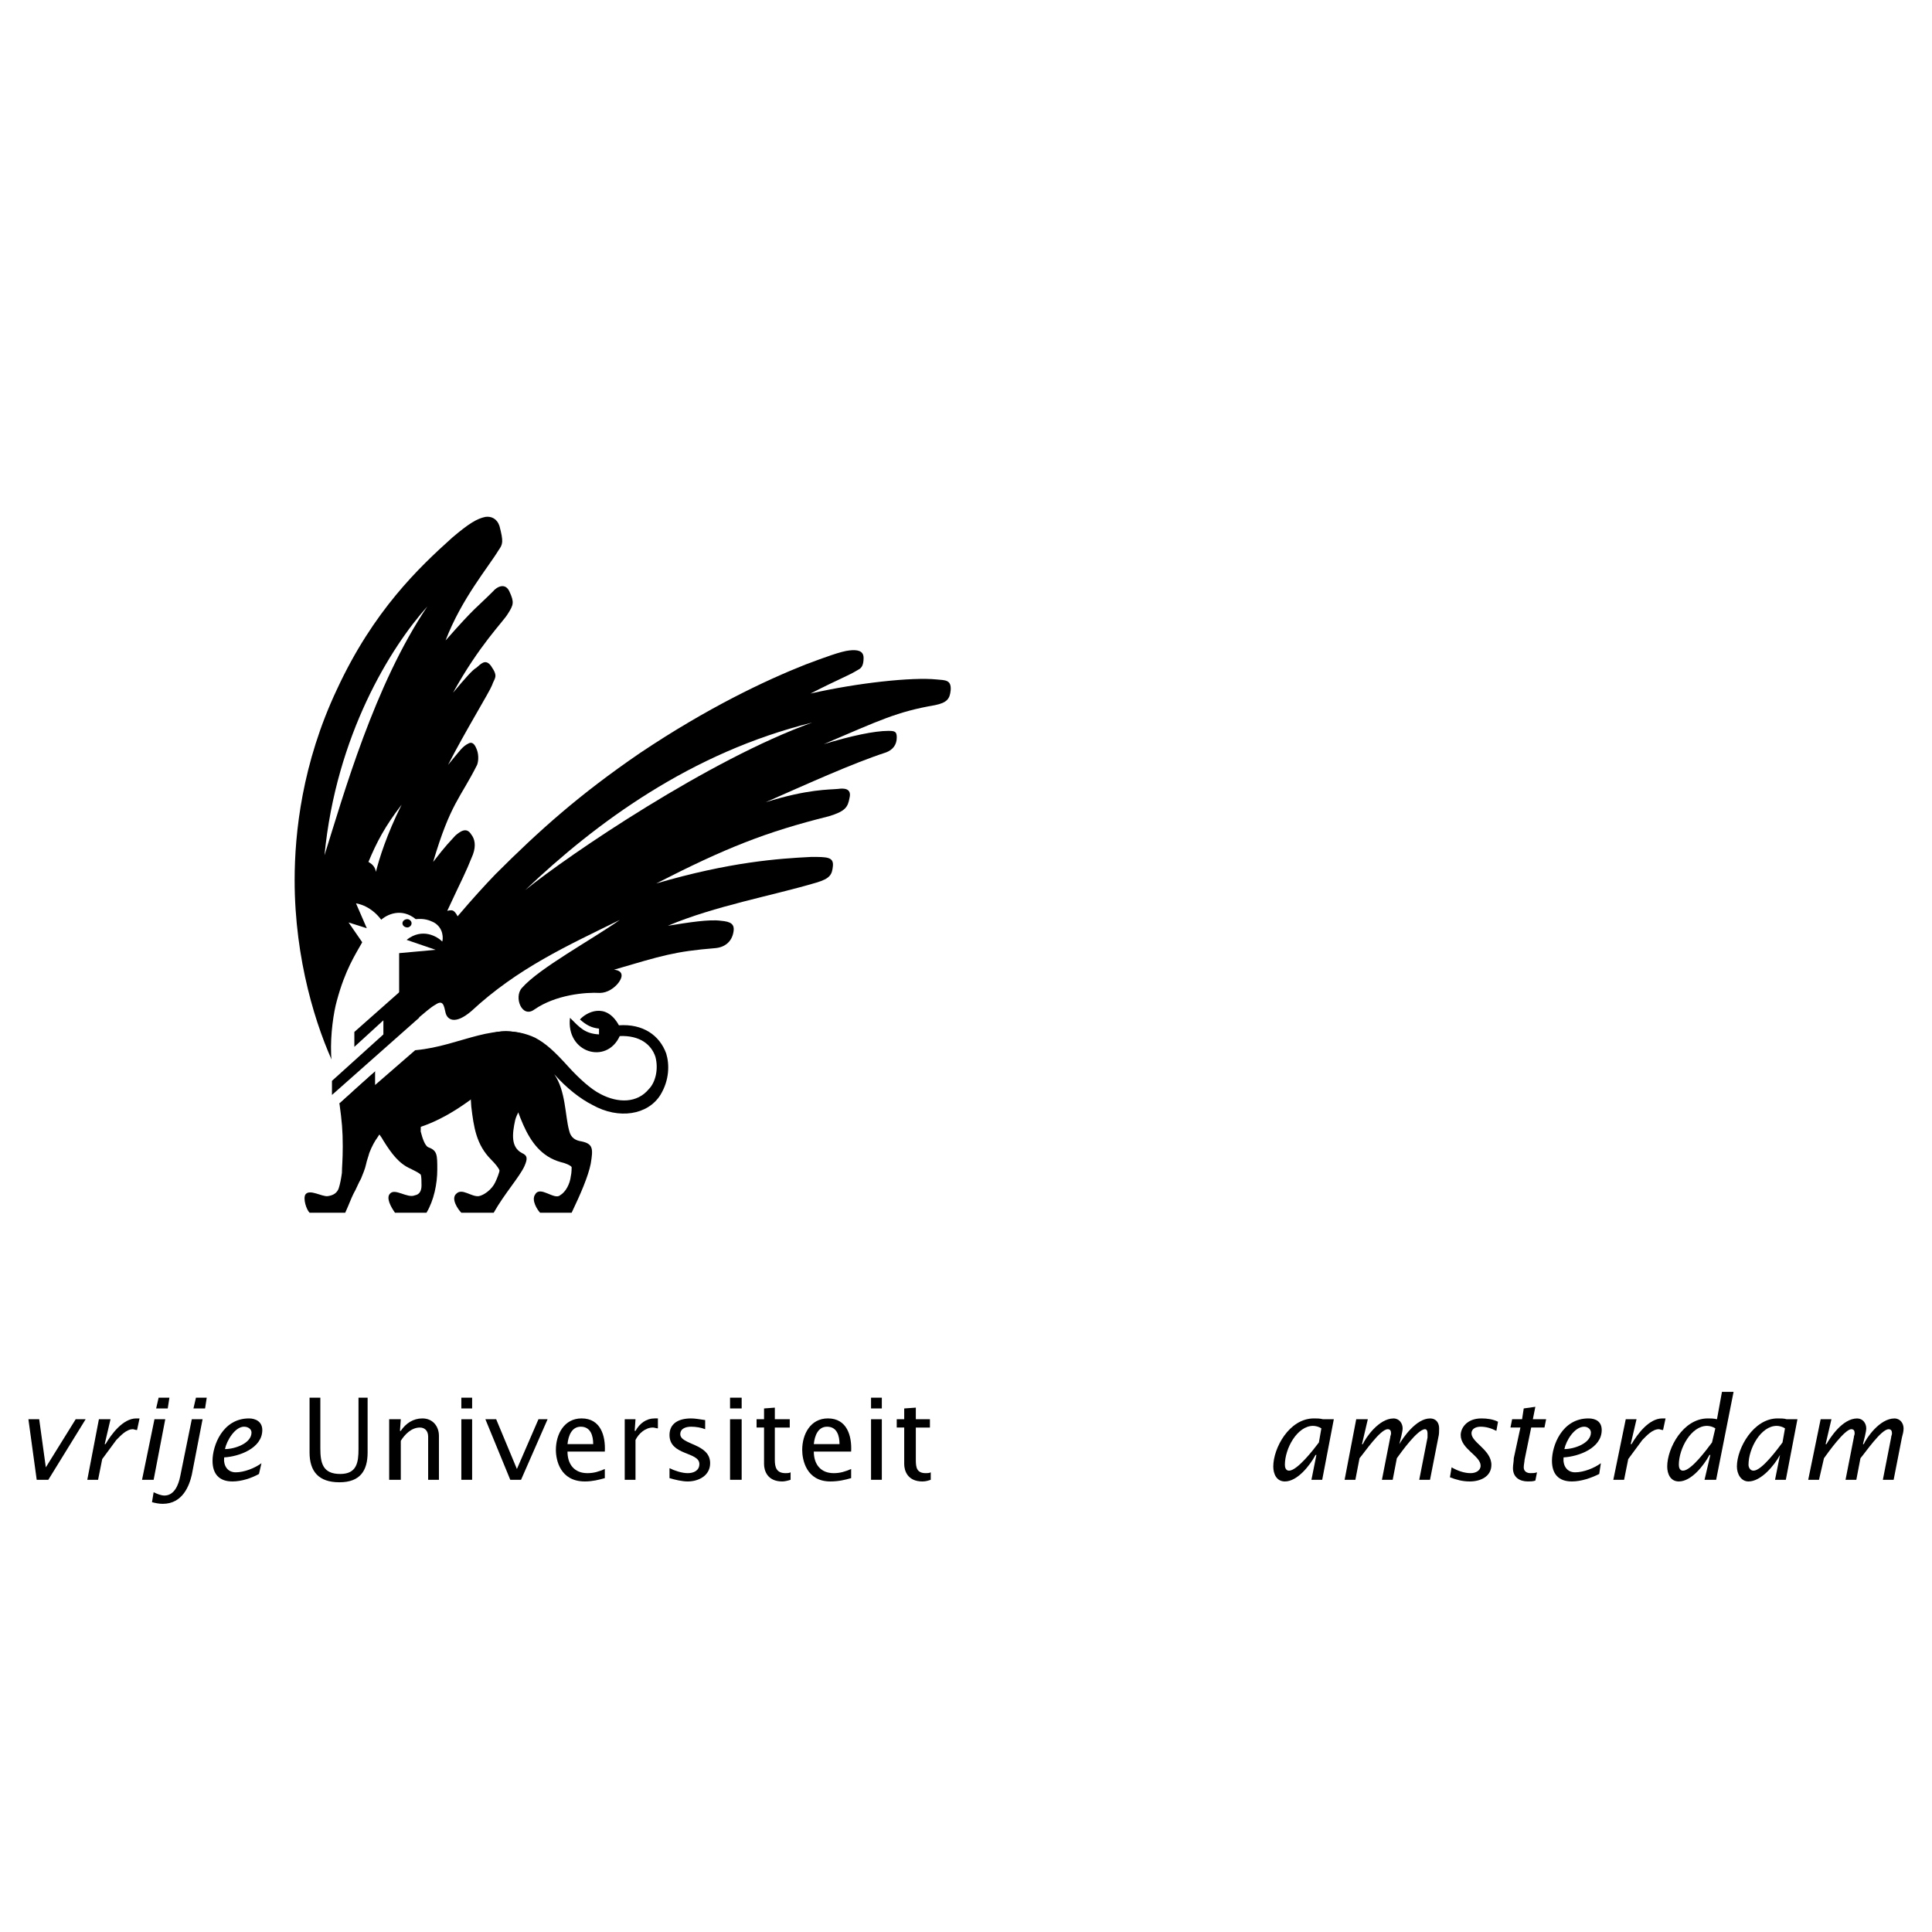 <?xml version="1.0" encoding="utf-8"?>
<!-- Generator: Adobe Illustrator 13.0.0, SVG Export Plug-In . SVG Version: 6.00 Build 14948)  -->
<!DOCTYPE svg PUBLIC "-//W3C//DTD SVG 1.0//EN" "http://www.w3.org/TR/2001/REC-SVG-20010904/DTD/svg10.dtd">
<svg version="1.0" id="Layer_1" xmlns="http://www.w3.org/2000/svg" xmlns:xlink="http://www.w3.org/1999/xlink" x="0px" y="0px"
	 width="192.756px" height="192.756px" viewBox="0 0 192.756 192.756" enable-background="new 0 0 192.756 192.756"
	 xml:space="preserve">
<g>
	<polygon fill-rule="evenodd" clip-rule="evenodd" fill="#FFFFFF" points="0,0 192.756,0 192.756,192.756 0,192.756 0,0 	"/>
	<polygon fill-rule="evenodd" clip-rule="evenodd" points="3.662,147.639 4.821,147.639 8.544,141.598 7.551,141.598 4.572,146.396 
		3.911,141.598 2.834,141.598 3.662,147.639 	"/>
	<path fill-rule="evenodd" clip-rule="evenodd" d="M11.026,141.598H9.868l-1.159,6.041h1.076l0.414-2.068l1.406-1.904
		c0.414-0.412,0.993-1.076,1.655-1.076c0.083,0,0.248,0.084,0.414,0.084l0.248-1.158h-0.331c-1.324,0-2.482,1.572-3.062,2.564
		h-0.083L11.026,141.598L11.026,141.598z"/>
	<path fill-rule="evenodd" clip-rule="evenodd" d="M14.171,147.639h1.158l1.159-6.041h-1.076L14.171,147.639L14.171,147.639z
		 M15.578,140.521h1.158l0.166-1.074h-1.076L15.578,140.521L15.578,140.521z"/>
	<path fill-rule="evenodd" clip-rule="evenodd" d="M15.164,149.873c0.331,0.082,0.662,0.164,1.076,0.164
		c1.986,0,2.648-1.82,2.896-2.895l1.075-5.545h-1.075l-1.159,5.709c-0.166,0.828-0.58,1.904-1.572,1.904
		c-0.331,0-0.745-0.166-1.076-0.332L15.164,149.873L15.164,149.873z M19.301,140.521h1.159l0.166-1.074h-1.076L19.301,140.521
		L19.301,140.521z"/>
	<path fill-rule="evenodd" clip-rule="evenodd" d="M26.086,145.984c-0.662,0.496-1.737,0.91-2.565,0.91s-1.241-0.662-1.158-1.49
		c1.489-0.082,3.806-0.91,3.806-2.73c0-0.828-0.662-1.158-1.324-1.158c-2.647,0-3.641,2.73-3.641,4.219
		c0,1.324,0.662,2.07,1.986,2.07c0.91,0,1.903-0.332,2.648-0.746L26.086,145.984L26.086,145.984z M22.445,144.576
		c0.166-0.826,0.993-2.234,1.903-2.234c0.414,0,0.745,0.248,0.745,0.58C25.093,143.998,23.438,144.576,22.445,144.576
		L22.445,144.576z"/>
	<path fill-rule="evenodd" clip-rule="evenodd" d="M30.885,139.447v5.461c0,1.902,0.91,2.979,2.979,2.979
		c2.068,0,2.813-1.158,2.813-2.979v-5.461h-0.91v5.129c0,1.324-0.166,2.482-1.821,2.482c-1.737,0-1.986-1.074-1.986-2.564v-5.047
		H30.885L30.885,139.447z"/>
	<path fill-rule="evenodd" clip-rule="evenodd" d="M39.987,141.598h-1.159v6.041h1.159v-3.889c0.414-0.662,1.076-1.324,1.903-1.324
		c0.496,0,0.827,0.33,0.827,0.91v4.303h1.076v-4.385c0-0.912-0.579-1.738-1.655-1.738c-0.91,0-1.655,0.496-2.151,1.24h-0.083
		L39.987,141.598L39.987,141.598z"/>
	<path fill-rule="evenodd" clip-rule="evenodd" d="M46.028,147.639h1.076v-6.041h-1.076V147.639L46.028,147.639z M46.028,140.521
		h1.076v-1.074h-1.076V140.521L46.028,140.521z"/>
	<polygon fill-rule="evenodd" clip-rule="evenodd" points="50.91,147.639 51.985,147.639 54.633,141.598 53.723,141.598 
		51.572,146.562 49.503,141.598 48.427,141.598 50.91,147.639 	"/>
	<path fill-rule="evenodd" clip-rule="evenodd" d="M60.343,144.824c0.083-1.57-0.414-3.309-2.317-3.309
		c-1.737,0-2.565,1.572-2.565,3.145c0,0.992,0.414,3.145,2.896,3.145c0.745,0,1.407-0.166,1.986-0.332v-0.91
		c-0.58,0.248-1.076,0.414-1.738,0.414c-1.324,0-1.986-0.91-1.986-2.152H60.343L60.343,144.824z M56.619,144.08
		c0.083-0.826,0.414-1.738,1.324-1.738c0.993,0,1.241,0.912,1.241,1.738H56.619L56.619,144.08z"/>
	<path fill-rule="evenodd" clip-rule="evenodd" d="M63.404,141.598h-1.075v6.041h1.075v-3.973c0.332-0.662,0.993-1.24,1.738-1.24
		c0.166,0,0.331,0.082,0.497,0.082v-0.992h-0.331c-0.827,0-1.489,0.496-1.903,1.24h-0.083L63.404,141.598L63.404,141.598z"/>
	<path fill-rule="evenodd" clip-rule="evenodd" d="M66.797,147.473c0.579,0.166,1.241,0.332,1.82,0.332
		c1.076,0,2.234-0.58,2.234-1.82c0-1.986-2.979-1.82-2.979-2.896c0-0.58,0.58-0.746,1.076-0.746s0.993,0.084,1.406,0.248v-0.91
		c-0.579-0.082-0.993-0.164-1.406-0.164c-1.242,0-2.151,0.496-2.151,1.654c0,2.068,2.979,1.654,2.979,2.896
		c0,0.662-0.579,0.91-1.159,0.91c-0.579,0-1.324-0.248-1.82-0.496V147.473L66.797,147.473z"/>
	<path fill-rule="evenodd" clip-rule="evenodd" d="M72.837,147.639h1.159v-6.041h-1.159V147.639L72.837,147.639z M72.837,140.521
		h1.159v-1.074h-1.159V140.521L72.837,140.521z"/>
	<path fill-rule="evenodd" clip-rule="evenodd" d="M77.305,141.598v-1.158l-1.076,0.082v1.076h-0.745v0.828h0.745v3.641
		c0,0.662,0.331,1.738,1.821,1.738c0.248,0,0.579-0.084,0.827-0.166v-0.744c-0.166,0.082-0.331,0.082-0.497,0.082
		c-0.91,0-1.076-0.58-1.076-1.324v-3.227h1.49v-0.828H77.305L77.305,141.598z"/>
	<path fill-rule="evenodd" clip-rule="evenodd" d="M84.918,144.824c0.083-1.57-0.414-3.309-2.317-3.309
		c-1.738,0-2.565,1.572-2.565,3.145c0,0.992,0.414,3.145,2.813,3.145c0.828,0,1.49-0.166,2.069-0.332v-0.91
		c-0.579,0.248-1.076,0.414-1.738,0.414c-1.324,0-1.986-0.91-1.986-2.152H84.918L84.918,144.824z M81.194,144.08
		c0.083-0.826,0.414-1.738,1.324-1.738c0.993,0,1.241,0.912,1.241,1.738H81.194L81.194,144.08z"/>
	<path fill-rule="evenodd" clip-rule="evenodd" d="M86.904,147.639h1.076v-6.041h-1.076V147.639L86.904,147.639z M86.904,140.521
		h1.076v-1.074h-1.076V140.521L86.904,140.521z"/>
	<path fill-rule="evenodd" clip-rule="evenodd" d="M91.372,141.598v-1.158l-1.159,0.082v1.076h-0.745v0.828h0.745v3.641
		c0,0.662,0.331,1.738,1.82,1.738c0.332,0,0.58-0.084,0.828-0.166v-0.744c-0.166,0.082-0.331,0.082-0.496,0.082
		c-0.911,0-0.993-0.58-0.993-1.324v-3.227h1.407v-0.828H91.372L91.372,141.598z"/>
	<path fill-rule="evenodd" clip-rule="evenodd" d="M131.586,143.914c-0.496,0.662-2.151,2.814-2.979,2.814
		c-0.331,0-0.414-0.332-0.414-0.58c0-1.654,1.241-3.889,2.813-3.889c0.248,0,0.579,0.082,0.827,0.248L131.586,143.914
		L131.586,143.914z M130.842,147.639h1.075l1.158-6.041H132c-0.331-0.082-0.579-0.082-0.91-0.082c-2.482,0-4.055,2.979-4.055,4.799
		c0,0.744,0.331,1.49,1.158,1.49c1.241,0,2.482-1.572,3.062-2.648h0.083L130.842,147.639L130.842,147.639z"/>
	<path fill-rule="evenodd" clip-rule="evenodd" d="M136.468,141.598h-1.158l-1.158,6.041h1.075l0.414-2.152
		c0.496-0.578,2.068-2.896,2.813-2.896c0.248,0,0.331,0.166,0.331,0.414c0,0.166-0.083,0.25-0.083,0.414l-0.827,4.221h1.075
		l0.414-2.152c0.414-0.578,2.068-2.896,2.813-2.896c0.165,0,0.248,0.166,0.248,0.414c0,0.166,0,0.25,0,0.414l-0.827,4.221h1.075
		l0.828-4.221c0.082-0.33,0.082-0.578,0.082-0.91c0-0.496-0.248-0.992-0.91-0.992c-1.406,0-2.73,1.986-3.062,2.564l0,0
		c0.083-0.33,0.331-1.24,0.331-1.572c0-0.496-0.331-0.992-0.91-0.992c-1.489,0-2.813,1.986-3.062,2.564h-0.083L136.468,141.598
		L136.468,141.598z"/>
	<path fill-rule="evenodd" clip-rule="evenodd" d="M144.66,147.391c0.662,0.248,1.241,0.414,1.985,0.414
		c1.076,0,2.151-0.498,2.151-1.656c0-1.488-1.985-2.234-1.985-3.145c0-0.496,0.496-0.662,0.91-0.662
		c0.579,0,1.075,0.166,1.572,0.414l0.165-0.91c-0.496-0.248-1.076-0.33-1.655-0.33c-1.489,0-2.068,0.992-2.068,1.654
		c0,1.406,1.986,2.068,1.986,3.062c0,0.496-0.497,0.744-0.993,0.744c-0.662,0-1.324-0.248-1.903-0.58L144.66,147.391L144.66,147.391
		z"/>
	<path fill-rule="evenodd" clip-rule="evenodd" d="M151.031,145.486c0,0.332-0.083,0.662-0.083,0.994
		c0,0.91,0.662,1.324,1.489,1.324c0.248,0,0.497,0,0.745-0.084l0.165-0.826c-0.248,0.082-0.413,0.082-0.662,0.082
		c-0.33,0-0.661-0.166-0.661-0.58c0-0.248,0.082-0.578,0.082-0.744l0.662-3.227h1.324l0.165-0.828h-1.323l0.248-1.24l-1.158,0.164
		l-0.166,1.076h-0.993l-0.165,0.828h0.993L151.031,145.486L151.031,145.486z"/>
	<path fill-rule="evenodd" clip-rule="evenodd" d="M159.72,145.984c-0.662,0.496-1.738,0.91-2.565,0.91s-1.241-0.662-1.158-1.49
		c1.489-0.082,3.806-0.91,3.806-2.73c0-0.828-0.579-1.158-1.323-1.158c-2.648,0-3.641,2.73-3.641,4.219
		c0,1.324,0.661,2.07,1.985,2.07c0.91,0,1.903-0.332,2.73-0.746L159.72,145.984L159.72,145.984z M156.078,144.576
		c0.166-0.826,0.993-2.234,1.986-2.234c0.331,0,0.662,0.248,0.662,0.58C158.727,143.998,157.071,144.576,156.078,144.576
		L156.078,144.576z"/>
	<path fill-rule="evenodd" clip-rule="evenodd" d="M163.277,141.598h-1.076l-1.24,6.041h1.075l0.414-2.068l1.406-1.904
		c0.414-0.412,0.993-1.076,1.655-1.076c0.083,0,0.248,0.084,0.413,0.084l0.249-1.158h-0.331c-1.324,0-2.482,1.572-3.062,2.564
		h-0.083L163.277,141.598L163.277,141.598z"/>
	<path fill-rule="evenodd" clip-rule="evenodd" d="M170.808,143.914c-0.497,0.662-2.069,2.814-2.896,2.814
		c-0.331,0-0.414-0.332-0.414-0.58c0-1.654,1.241-3.889,2.813-3.889c0.248,0,0.579,0.082,0.827,0.248L170.808,143.914
		L170.808,143.914z M170.062,147.639h1.158l1.738-8.771h-1.158l-0.497,2.73c-0.331-0.082-0.662-0.082-0.91-0.082
		c-2.482,0-4.055,2.979-4.055,4.799c0,0.744,0.331,1.49,1.158,1.49c1.241,0,2.482-1.572,3.062-2.648h0.083L170.062,147.639
		L170.062,147.639z"/>
	<path fill-rule="evenodd" clip-rule="evenodd" d="M177.841,143.914c-0.497,0.662-2.069,2.814-2.896,2.814
		c-0.331,0-0.496-0.332-0.496-0.58c0-1.654,1.241-3.889,2.813-3.889c0.248,0,0.579,0.082,0.827,0.248L177.841,143.914
		L177.841,143.914z M177.096,147.639h1.076l1.158-6.041h-1.076c-0.248-0.082-0.579-0.082-0.91-0.082
		c-2.399,0-4.054,2.979-4.054,4.799c0,0.744,0.413,1.49,1.158,1.49c1.241,0,2.565-1.572,3.145-2.648l0,0L177.096,147.639
		L177.096,147.639z"/>
	<path fill-rule="evenodd" clip-rule="evenodd" d="M182.723,141.598h-1.076l-1.241,6.041h1.076l0.496-2.152
		c0.414-0.578,2.069-2.896,2.73-2.896c0.249,0,0.331,0.166,0.331,0.414c0,0.166-0.082,0.25-0.082,0.414l-0.828,4.221h1.076
		l0.413-2.152c0.497-0.578,2.069-2.896,2.813-2.896c0.248,0,0.331,0.166,0.331,0.414c0,0.166-0.083,0.25-0.083,0.414l-0.827,4.221
		h1.076l0.827-4.221c0.083-0.33,0.165-0.578,0.165-0.91c0-0.496-0.331-0.992-0.91-0.992c-1.489,0-2.813,1.986-3.062,2.564h-0.082
		c0.082-0.33,0.33-1.24,0.33-1.572c0-0.496-0.33-0.992-0.91-0.992c-1.489,0-2.73,1.986-3.061,2.564h-0.083L182.723,141.598
		L182.723,141.598z"/>
	<path fill="none" stroke="#FFFFFF" stroke-width="0.245" stroke-miterlimit="2.613" d="M21.121,120.994h4.882 M94.599,120.994
		h4.881 M30.885,125.877v4.965 M30.885,42.718V47.6"/>
	<path fill-rule="evenodd" clip-rule="evenodd" d="M54.467,106.846c-0.331,1.158-1.324,2.482-1.985,3.145
		c-0.58,0.578-0.91,1.158-1.076,1.736c-0.331,1.49-0.414,2.73,0.662,3.311c0.58,0.248,0.58,0.578,0.249,1.324
		c-0.497,1.074-1.986,2.73-3.062,4.633h-3.227c-0.332-0.33-1.076-1.406-0.497-1.902c0.579-0.58,1.489,0.33,2.234,0.248
		c0.497-0.082,1.324-0.662,1.655-1.406c0.166-0.332,0.414-0.994,0.414-1.158c-0.083-0.25-0.414-0.662-0.828-1.076
		c-1.489-1.49-1.737-3.227-1.986-5.297c-0.083-0.992-0.083-1.902-0.083-3.061c0-2.73,0.993-4.469,3.558-4.469
		C52.812,102.957,55.378,104.197,54.467,106.846L54.467,106.846z"/>
	<path fill-rule="evenodd" clip-rule="evenodd" d="M55.957,115.947c0.414,0.082,0.993,0.33,1.076,0.496c0,0.082,0,0.58-0.083,0.91
		c-0.083,0.744-0.497,1.572-1.076,1.904c-0.579,0.496-1.986-0.994-2.482-0.084c-0.414,0.58,0.248,1.572,0.496,1.82h3.145
		c0.91-1.902,1.655-3.641,1.903-4.881c0.249-1.49,0.249-1.986-0.91-2.234c-0.579-0.084-1.075-0.332-1.241-1.076
		c-0.414-1.49-0.331-3.973-1.489-5.627c1.241,1.406,2.647,2.482,3.806,3.062c2.648,1.488,5.544,0.992,6.786-0.994
		c0.91-1.488,0.91-3.061,0.579-4.137c-0.662-1.82-2.317-2.979-4.717-2.812c-1.324-2.4-3.31-1.242-3.889-0.58
		c0.662,0.58,1.158,0.828,1.903,0.91v0.58c-1.407-0.084-1.903-0.662-2.896-1.656c-0.414,3.477,3.641,4.717,4.965,1.82
		c1.986-0.082,3.145,0.828,3.558,2.07c0.331,1.24,0,2.564-0.662,3.227c-1.159,1.406-3.062,1.406-4.799,0.496
		c-0.993-0.496-2.151-1.572-3.144-2.648c-1.489-1.654-2.317-2.398-3.393-2.979c-3.889-1.82-7.364,0.828-11.916,1.24
		c-0.414,0-1.158,0-1.406,0c-0.249,0,0.083,0-0.249,0c-3.641,3.145-5.958,5.297-5.958,5.297c0.414,0.662,0.993,1.158,1.82,1.82
		c2.73,2.068,7.861,1.406,14.48-4.883C51.737,109.99,52.068,114.871,55.957,115.947L55.957,115.947z"/>
	<path fill-rule="evenodd" clip-rule="evenodd" d="M39.491,105.107c2.565,0.992,3.145,2.234,3.227,3.641
		c0.083,1.242-0.662,2.316-0.662,2.814c-0.083,0.412-0.083,1.074-0.083,1.322c0.166,0.662,0.414,1.408,0.745,1.572
		c0.91,0.332,0.91,0.746,0.91,2.234c0,1.406-0.331,3.062-1.076,4.303h-3.144c-0.414-0.578-0.91-1.488-0.497-1.902
		c0.497-0.58,1.737,0.496,2.482,0.166c0.497-0.084,0.662-0.498,0.662-0.994c0-0.33,0-0.91-0.083-1.076
		c-0.166-0.164-0.497-0.33-0.993-0.578c-1.159-0.496-1.903-1.49-2.731-2.814c-0.166-0.33-0.497-0.744-0.827-1.158
		c-0.58-0.826-1.242-1.902-2.234-3.807L39.491,105.107L39.491,105.107z"/>
	<path fill-rule="evenodd" clip-rule="evenodd" d="M39.491,105.107c0,0-2.813,2.482-5.626,4.965c0.248,1.82,0.331,2.73,0.331,4.303
		c0,1.406-0.083,2.068-0.083,2.648c-0.083,0.578-0.166,1.074-0.331,1.572c-0.166,0.412-0.497,0.662-1.076,0.744
		s-1.82-0.744-2.234-0.166c-0.249,0.414,0.083,1.49,0.414,1.82h3.558c0.414-0.91,0.579-1.406,0.827-1.902
		c0.249-0.414,0.497-1.076,0.745-1.49c0.165-0.414,0.414-0.992,0.497-1.406c0.083-0.414,0.248-0.828,0.331-1.158
		c0.249-0.662,0.58-1.242,0.828-1.572c0.331-0.58,0.91-0.992,1.158-1.242c0.828-0.496,1.324-0.578,2.069-1.406
		c0.497-0.662,0.993-1.986,0.745-2.979C41.477,107.01,41.063,106.514,39.491,105.107L39.491,105.107z"/>
	<path fill-rule="evenodd" clip-rule="evenodd" d="M33.45,106.514c-1.903-3.971-4.054-10.756-4.054-18.7
		c0-4.717,0.745-11.667,4.22-19.032c3.641-7.861,8.192-12.164,11.501-15.142c1.655-1.407,2.482-1.903,3.31-2.069
		c0.579-0.083,1.158,0.166,1.407,0.911c0.414,1.572,0.331,1.82-0.083,2.399c-0.993,1.655-3.723,4.882-5.295,9.019
		c3.062-3.475,2.979-3.145,4.716-4.882c0.414-0.497,1.241-0.91,1.655,0c0.496,1.076,0.414,1.324-0.166,2.234
		c-0.497,0.828-2.813,3.062-5.461,7.861c1.241-1.489,1.986-2.317,2.317-2.482c0.414-0.331,0.91-0.993,1.489-0.166
		c0.745,1.076,0.331,1.159,0.083,1.903c-0.249,0.662-2.648,4.551-4.386,7.943c1.241-1.489,1.407-1.82,2.069-2.151
		c0.331-0.166,0.579,0.083,0.745,0.497c0.248,0.497,0.248,1.241,0.083,1.655c-1.655,3.31-2.648,3.806-4.385,9.682
		c1.407-1.821,1.572-1.903,2.234-2.648c0.414-0.331,1.075-0.91,1.572-0.083c0.331,0.414,0.497,1.076,0.166,1.986
		c-0.827,2.069-0.993,2.234-2.565,5.627c0.662-0.166,0.745,0,1.241,0.91c-2.234,2.896-2.4,3.475-4.551,6.371
		C36.512,103.369,36.76,101.633,33.45,106.514L33.45,106.514z"/>
	<path fill-rule="evenodd" clip-rule="evenodd" d="M41.891,96.171c2.565-3.475,5.378-6.702,7.529-8.937
		c4.386-4.385,8.357-7.943,14.398-12.081c6.785-4.551,12.577-7.282,16.549-8.854c1.986-0.745,3.558-1.324,4.386-1.406
		c0.745-0.083,1.407,0,1.407,0.745c0,0.662-0.166,0.993-0.497,1.158c-1.076,0.662-1.903,0.911-4.799,2.4
		c4.716-1.076,10.178-1.655,12.577-1.407c0.828,0.083,1.49,0,1.407,1.076c-0.083,0.827-0.331,1.241-1.572,1.489
		c-3.807,0.662-5.461,1.49-11.088,3.889c2.731-0.828,5.047-1.324,6.455-1.324c0.662,0,0.827,0.083,0.827,0.662
		c0,0.745-0.414,1.241-1.076,1.489c-3.31,1.076-7.861,3.145-11.998,4.965c4.22-1.324,6.372-1.241,7.199-1.324
		c0.58-0.083,1.407-0.083,1.159,0.91c-0.166,0.91-0.414,1.324-2.069,1.82c-6.289,1.572-10.26,3.144-17.211,6.702
		c7.364-2.151,12.164-2.482,15.473-2.648c1.572,0,2.234,0,2.152,0.91c-0.083,0.828-0.249,1.242-1.655,1.655
		c-4.468,1.324-10.095,2.317-14.811,4.303c2.068-0.331,4.137-0.662,5.295-0.497c0.993,0.083,1.407,0.331,1.241,1.159
		c-0.166,0.91-0.828,1.489-1.82,1.572c-4.055,0.332-5.296,0.745-10.095,2.152c0.91,0.083,0.91,0.662,0.496,1.242
		c-0.414,0.578-1.158,1.074-1.903,1.074c-1.407-0.082-4.386,0.166-6.537,1.656c-1.241,0.91-2.068-1.242-1.241-2.152
		c1.738-1.985,6.951-4.799,9.764-6.785c-5.213,2.565-10.178,4.799-14.812,9.101c-1.655,1.408-2.399,0.828-2.565,0.166
		c-0.166-0.744-0.249-1.324-0.993-0.826c-0.579,0.33-0.993,0.744-1.903,1.488c-0.414,0-2.4-1.738-2.4-1.738L41.891,96.171
		L41.891,96.171z"/>
	<path fill-rule="evenodd" clip-rule="evenodd" fill="#FFFFFF" d="M37.505,86.986c-0.083-0.497-0.331-0.745-0.745-0.993
		c0.828-1.986,1.655-3.558,3.31-5.71C38.581,83.263,37.836,85.662,37.505,86.986L37.505,86.986z"/>
	<path fill-rule="evenodd" clip-rule="evenodd" fill="#FFFFFF" d="M32.375,85.332c1.158-11.998,6.619-20.769,10.26-24.824
		C37.339,68.369,34.278,79.291,32.375,85.332L32.375,85.332z"/>
	<path fill-rule="evenodd" clip-rule="evenodd" fill="#FFFFFF" d="M52.399,88.807c7.034-6.702,16.549-13.736,28.63-16.714
		C70.851,75.733,56.785,85.249,52.399,88.807L52.399,88.807z"/>
	<path fill-rule="evenodd" clip-rule="evenodd" fill="#FFFFFF" d="M38.333,92.199c-1.159-1.903-2.813-2.069-2.813-2.069l1.076,2.482
		l-1.82-0.579l1.655,2.399L38.333,92.199L38.333,92.199z"/>
	<path fill-rule="evenodd" clip-rule="evenodd" fill="#FFFFFF" d="M39.822,104.775v-9.68l3.641-0.331l-2.896-0.993
		c1.572-1.241,3.062-0.331,3.558,0.166c0.083-0.249,0.166-1.324-0.828-1.903c-0.496-0.248-0.993-0.414-1.82-0.331
		c-1.406-1.158-2.896-0.496-3.558,0.166c0,0-1.241,1.324-1.738,2.069c-0.745,1.324-1.737,2.813-2.565,5.875
		c-0.331,1.158-0.662,3.393-0.579,5.377c0.083,2.07,0.331,3.229,0.828,4.883C33.864,110.072,39.822,104.693,39.822,104.775
		L39.822,104.775z"/>
	<path fill-rule="evenodd" clip-rule="evenodd" d="M40.153,92.117c0-0.249,0.248-0.414,0.496-0.414c0.166,0,0.414,0.166,0.414,0.414
		c0,0.248-0.248,0.414-0.414,0.414C40.401,92.53,40.153,92.365,40.153,92.117L40.153,92.117z"/>
	<polygon fill-rule="evenodd" clip-rule="evenodd" fill="#FFFFFF" points="41.808,102.459 41.808,104.445 37.422,108.252 
		37.422,106.432 41.808,102.459 	"/>
	<polygon fill-rule="evenodd" clip-rule="evenodd" points="41.808,101.549 33.12,109.244 33.12,107.838 38.25,103.205 
		38.25,101.797 35.354,104.445 35.354,102.957 41.808,97.246 41.808,101.549 	"/>
</g>
</svg>
